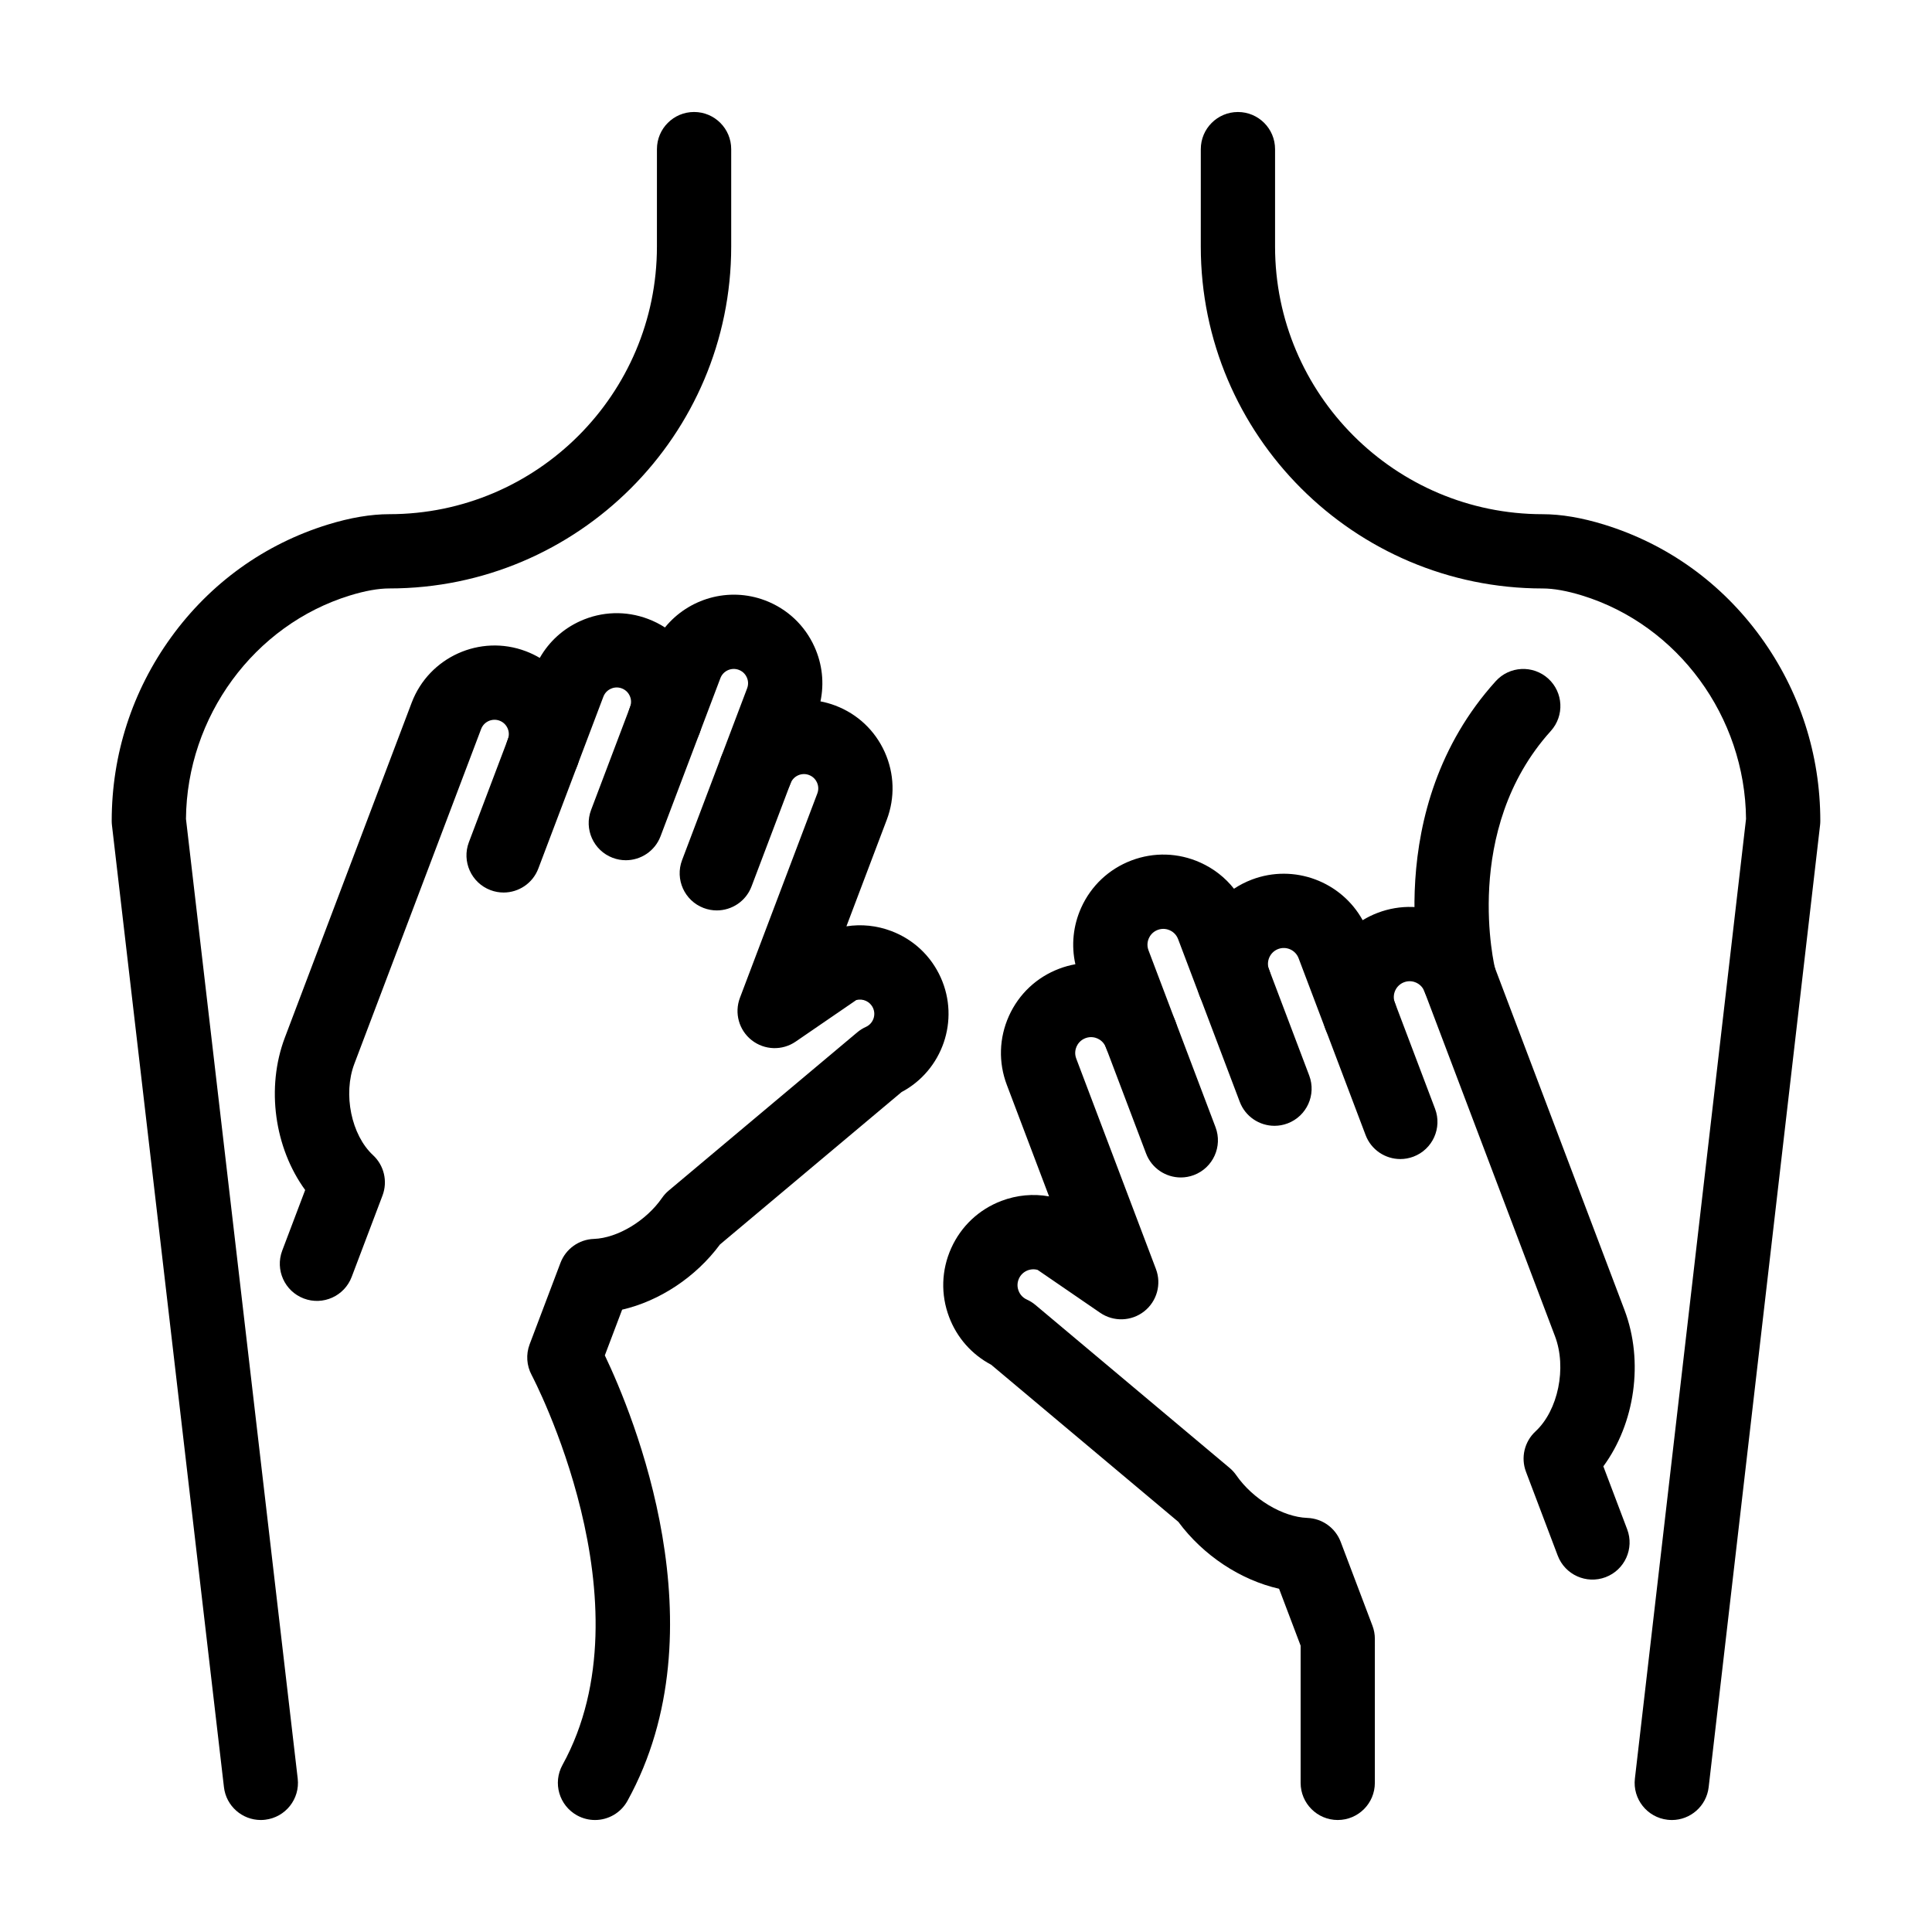 <?xml version="1.0" encoding="UTF-8"?>
<!-- Uploaded to: SVG Repo, www.svgrepo.com, Generator: SVG Repo Mixer Tools -->
<svg fill="#000000" width="800px" height="800px" version="1.1" viewBox="144 144 512 512" xmlns="http://www.w3.org/2000/svg">
 <g>
  <path d="m213.11 626.32c-4.926 0-9.18-3.691-9.762-8.703l-29.68-254.92c-0.043-0.379-0.066-0.758-0.066-1.137 0-17.625 5.449-34.461 15.75-48.688 10.402-14.363 24.773-24.688 41.555-29.863 5.91-1.824 11.387-2.746 16.273-2.746 39.102 0 70.91-31.812 70.91-70.914l0.004-25.832c0-5.434 4.406-9.84 9.84-9.84 5.434 0 9.84 4.406 9.84 9.84v25.832c0 49.953-40.641 90.594-90.59 90.594-2.918 0-6.445 0.629-10.477 1.871-25.398 7.828-43.188 32.121-43.426 59.195l29.613 254.33c0.629 5.398-3.238 10.281-8.637 10.91-0.383 0.047-0.766 0.07-1.148 0.07z"/>
  <path d="m587.05 626.32c-0.379 0-0.758-0.023-1.145-0.066-5.398-0.625-9.27-5.508-8.641-10.906l29.453-254.33c-0.238-27.074-18.027-51.367-43.426-59.199-4.031-1.242-7.555-1.871-10.477-1.871-49.953 0-90.594-40.641-90.594-90.594l0.004-25.832c0-5.434 4.406-9.84 9.84-9.84s9.84 4.406 9.84 9.84v25.832c0 39.102 31.812 70.914 70.914 70.914 4.887 0 10.363 0.926 16.273 2.746 16.785 5.176 31.152 15.5 41.555 29.863 10.305 14.227 15.754 31.062 15.754 48.688 0 0.379-0.023 0.758-0.066 1.133l-29.52 254.92c-0.582 5.012-4.836 8.707-9.766 8.707z"/>
  <path d="m277.46 380.53c-1.156 0-2.336-0.207-3.484-0.641-5.082-1.926-7.641-7.606-5.719-12.688l10.344-27.316c1.926-5.082 7.606-7.641 12.688-5.719 5.082 1.926 7.641 7.606 5.719 12.688l-10.344 27.316c-1.488 3.934-5.231 6.359-9.203 6.359z"/>
  <path d="m309.85 371.97c-1.156 0-2.336-0.207-3.484-0.641-5.082-1.926-7.641-7.606-5.719-12.688l10.344-27.316c1.922-5.082 7.602-7.644 12.688-5.719 5.082 1.926 7.641 7.606 5.719 12.688l-10.344 27.316c-1.488 3.934-5.231 6.359-9.203 6.359z"/>
  <path d="m333.96 385.27c-1.156 0-2.336-0.207-3.484-0.641-5.082-1.926-7.641-7.606-5.719-12.688l10.344-27.316c1.926-5.082 7.606-7.641 12.688-5.719 5.082 1.926 7.641 7.606 5.719 12.688l-10.344 27.316c-1.488 3.938-5.231 6.359-9.203 6.359z"/>
  <path d="m301.67 626.32c-1.605 0-3.234-0.395-4.738-1.223-4.758-2.625-6.492-8.609-3.867-13.367 23.621-42.867-7.856-102.73-8.176-103.34-1.34-2.504-1.535-5.477-0.531-8.133l8.172-21.582c1.402-3.707 4.891-6.211 8.852-6.348 6.262-0.223 13.859-4.793 18.062-10.867 0.5-0.723 1.094-1.375 1.766-1.938l49.973-41.945c0.691-0.582 1.461-1.062 2.281-1.434 1.906-0.859 2.758-3.109 1.898-5.012-0.773-1.719-2.676-2.578-4.441-2.106l-16.066 11.016c-3.547 2.434-8.262 2.277-11.645-0.375-3.383-2.656-4.644-7.199-3.125-11.223l20.516-54.172c0.484-1.277 0.152-2.363-0.09-2.898-0.242-0.535-0.836-1.504-2.113-1.988-1.953-0.742-4.148 0.246-4.887 2.203-1.926 5.082-7.606 7.641-12.688 5.715-5.082-1.926-7.641-7.606-5.719-12.688l6.894-18.211c0.484-1.277 0.152-2.367-0.09-2.898-0.242-0.535-0.836-1.504-2.113-1.988-1.957-0.738-4.148 0.246-4.887 2.203l-5.516 14.566c-1.926 5.082-7.602 7.641-12.688 5.715-5.082-1.926-7.641-7.606-5.719-12.688 0.484-1.277 0.152-2.363-0.09-2.898-0.242-0.535-0.836-1.504-2.113-1.988s-2.363-0.152-2.898 0.09c-0.535 0.242-1.504 0.836-1.988 2.113l-6.879 18.168c-0.008 0.016-0.012 0.027-0.016 0.043-1.922 5.082-7.602 7.644-12.688 5.719-5.082-1.926-7.641-7.606-5.719-12.688 0.484-1.277 0.152-2.367-0.09-2.898-0.242-0.535-0.836-1.504-2.113-1.988-1.957-0.738-4.148 0.246-4.887 2.203l-33.605 88.742c-3.031 8.004-0.809 18.855 4.949 24.191 2.938 2.723 3.934 6.953 2.516 10.703l-8.168 21.566c-1.926 5.082-7.606 7.644-12.688 5.719-5.082-1.922-7.641-7.606-5.719-12.688l6.082-16.062c-8.094-11.113-10.43-27.066-5.379-40.402l33.605-88.742c4.586-12.102 18.16-18.219 30.262-13.637 1.289 0.488 2.519 1.082 3.684 1.77 2.438-4.297 6.16-7.703 10.75-9.773 5.715-2.574 12.094-2.773 17.957-0.551 1.582 0.598 3.078 1.355 4.469 2.254 6.207-7.641 16.848-10.836 26.543-7.168 5.863 2.223 10.512 6.59 13.086 12.309 2.07 4.594 2.602 9.609 1.582 14.445 1.32 0.25 2.633 0.621 3.934 1.113 5.863 2.219 10.512 6.59 13.086 12.305 2.574 5.715 2.769 12.094 0.551 17.957l-10.695 28.242c3.969-0.621 8.051-0.207 11.906 1.254 5.863 2.219 10.512 6.59 13.086 12.305 5.106 11.328 0.449 24.617-10.375 30.363l-48.125 40.391c-6.43 8.68-16.039 14.996-25.93 17.277l-4.586 12.113c7.504 15.723 31.125 72.457 6.012 118.03-1.793 3.262-5.156 5.102-8.625 5.102z"/>
  <path d="m515.1 451.16c-3.973 0-7.715-2.422-9.203-6.359l-10.648-28.121c-1.926-5.082 0.637-10.762 5.719-12.688 5.082-1.926 10.762 0.637 12.688 5.719l10.648 28.121c1.926 5.082-0.637 10.762-5.719 12.688-1.148 0.434-2.328 0.641-3.484 0.641z"/>
  <path d="m481.75 442.35c-3.973 0-7.715-2.422-9.203-6.359l-10.648-28.125c-1.926-5.082 0.637-10.762 5.719-12.688 5.078-1.922 10.762 0.637 12.688 5.719l10.648 28.125c1.926 5.082-0.637 10.762-5.719 12.688-1.148 0.434-2.324 0.641-3.484 0.641z"/>
  <path d="m456.92 456.04c-3.973 0-7.715-2.422-9.203-6.359l-10.648-28.121c-1.926-5.082 0.637-10.762 5.719-12.688 5.086-1.922 10.762 0.637 12.688 5.719l10.648 28.121c1.926 5.082-0.637 10.762-5.719 12.688-1.148 0.434-2.324 0.641-3.484 0.641z"/>
  <path d="m498.52 626.32c-5.434 0-9.84-4.406-9.84-9.84v-36.359l-5.711-15.082c-10.184-2.305-20.09-8.801-26.703-17.742l-49.598-41.629c-5.141-2.719-9.066-7.156-11.141-12.641-2.258-5.965-2.059-12.449 0.562-18.266 2.621-5.812 7.348-10.258 13.312-12.516 4.086-1.547 8.422-1.941 12.609-1.191l-11.191-29.551c-2.258-5.965-2.059-12.449 0.562-18.266 2.621-5.812 7.348-10.262 13.312-12.516 1.406-0.535 2.844-0.93 4.293-1.188-1.121-5.008-0.602-10.219 1.543-14.984 2.621-5.812 7.348-10.258 13.312-12.52 5.961-2.258 12.449-2.059 18.266 0.562 3.539 1.594 6.574 3.973 8.914 6.934 1.457-0.969 3.047-1.789 4.75-2.434 11.23-4.25 23.703 0.551 29.348 10.766 1.25-0.762 2.586-1.422 4-1.957 5.965-2.258 12.449-2.059 18.266 0.562 5.812 2.621 10.262 7.348 12.516 13.312l34.602 91.371c5.184 13.688 2.754 30.078-5.598 41.449l6.316 16.684c1.926 5.082-0.637 10.762-5.719 12.688-5.078 1.922-10.762-0.633-12.688-5.719l-8.41-22.207c-1.418-3.746-0.426-7.977 2.516-10.703 6.012-5.57 8.332-16.883 5.172-25.223l-34.602-91.371c-0.535-1.414-1.609-2.07-2.199-2.34-0.59-0.266-1.797-0.633-3.207-0.098-2.156 0.816-3.254 3.234-2.441 5.394l0.004 0.016c1.922 5.082-0.637 10.762-5.719 12.688-5.082 1.922-10.762-0.637-12.688-5.719 0-0.004-0.004-0.008-0.004-0.012l-7.094-18.738c-0.82-2.16-3.246-3.258-5.406-2.438-2.164 0.82-3.258 3.246-2.438 5.406 1.922 5.082-0.637 10.762-5.719 12.688-5.082 1.926-10.762-0.633-12.688-5.719l-5.68-15c-0.535-1.414-1.609-2.07-2.199-2.34-0.59-0.266-1.793-0.633-3.207-0.098s-2.07 1.605-2.34 2.199c-0.266 0.59-0.633 1.793-0.098 3.207l7.102 18.75c1.922 5.082-0.637 10.762-5.719 12.688-5.086 1.918-10.762-0.637-12.688-5.719-0.535-1.414-1.605-2.07-2.199-2.34-0.59-0.266-1.793-0.633-3.207-0.098-1.414 0.535-2.07 1.609-2.34 2.199-0.266 0.594-0.633 1.797-0.098 3.211l21.121 55.773c1.523 4.023 0.258 8.566-3.125 11.223-3.383 2.656-8.094 2.809-11.645 0.379l-16.582-11.371c-1.965-0.555-4.098 0.398-4.961 2.312-0.621 1.379-0.328 2.602-0.098 3.207 0.23 0.605 0.82 1.719 2.199 2.34 0.824 0.371 1.59 0.852 2.281 1.434l51.453 43.184c0.672 0.562 1.266 1.215 1.766 1.938 4.375 6.32 12.293 11.078 18.824 11.312 3.961 0.141 7.449 2.644 8.852 6.352l8.414 22.219c0.422 1.113 0.637 2.293 0.637 3.484l-0.004 38.16c0.004 5.434-4.402 9.84-9.836 9.84z"/>
  <path d="m530.69 413.1c-4.394 0-8.398-2.965-9.531-7.422-0.484-1.906-11.512-47.129 19.219-81.152 3.641-4.035 9.867-4.348 13.898-0.707 4.035 3.644 4.348 9.863 0.707 13.898-23.746 26.289-14.84 62.754-14.746 63.117 1.336 5.269-1.848 10.621-7.117 11.957-0.816 0.211-1.629 0.309-2.43 0.309z"/>
 </g>
</svg>